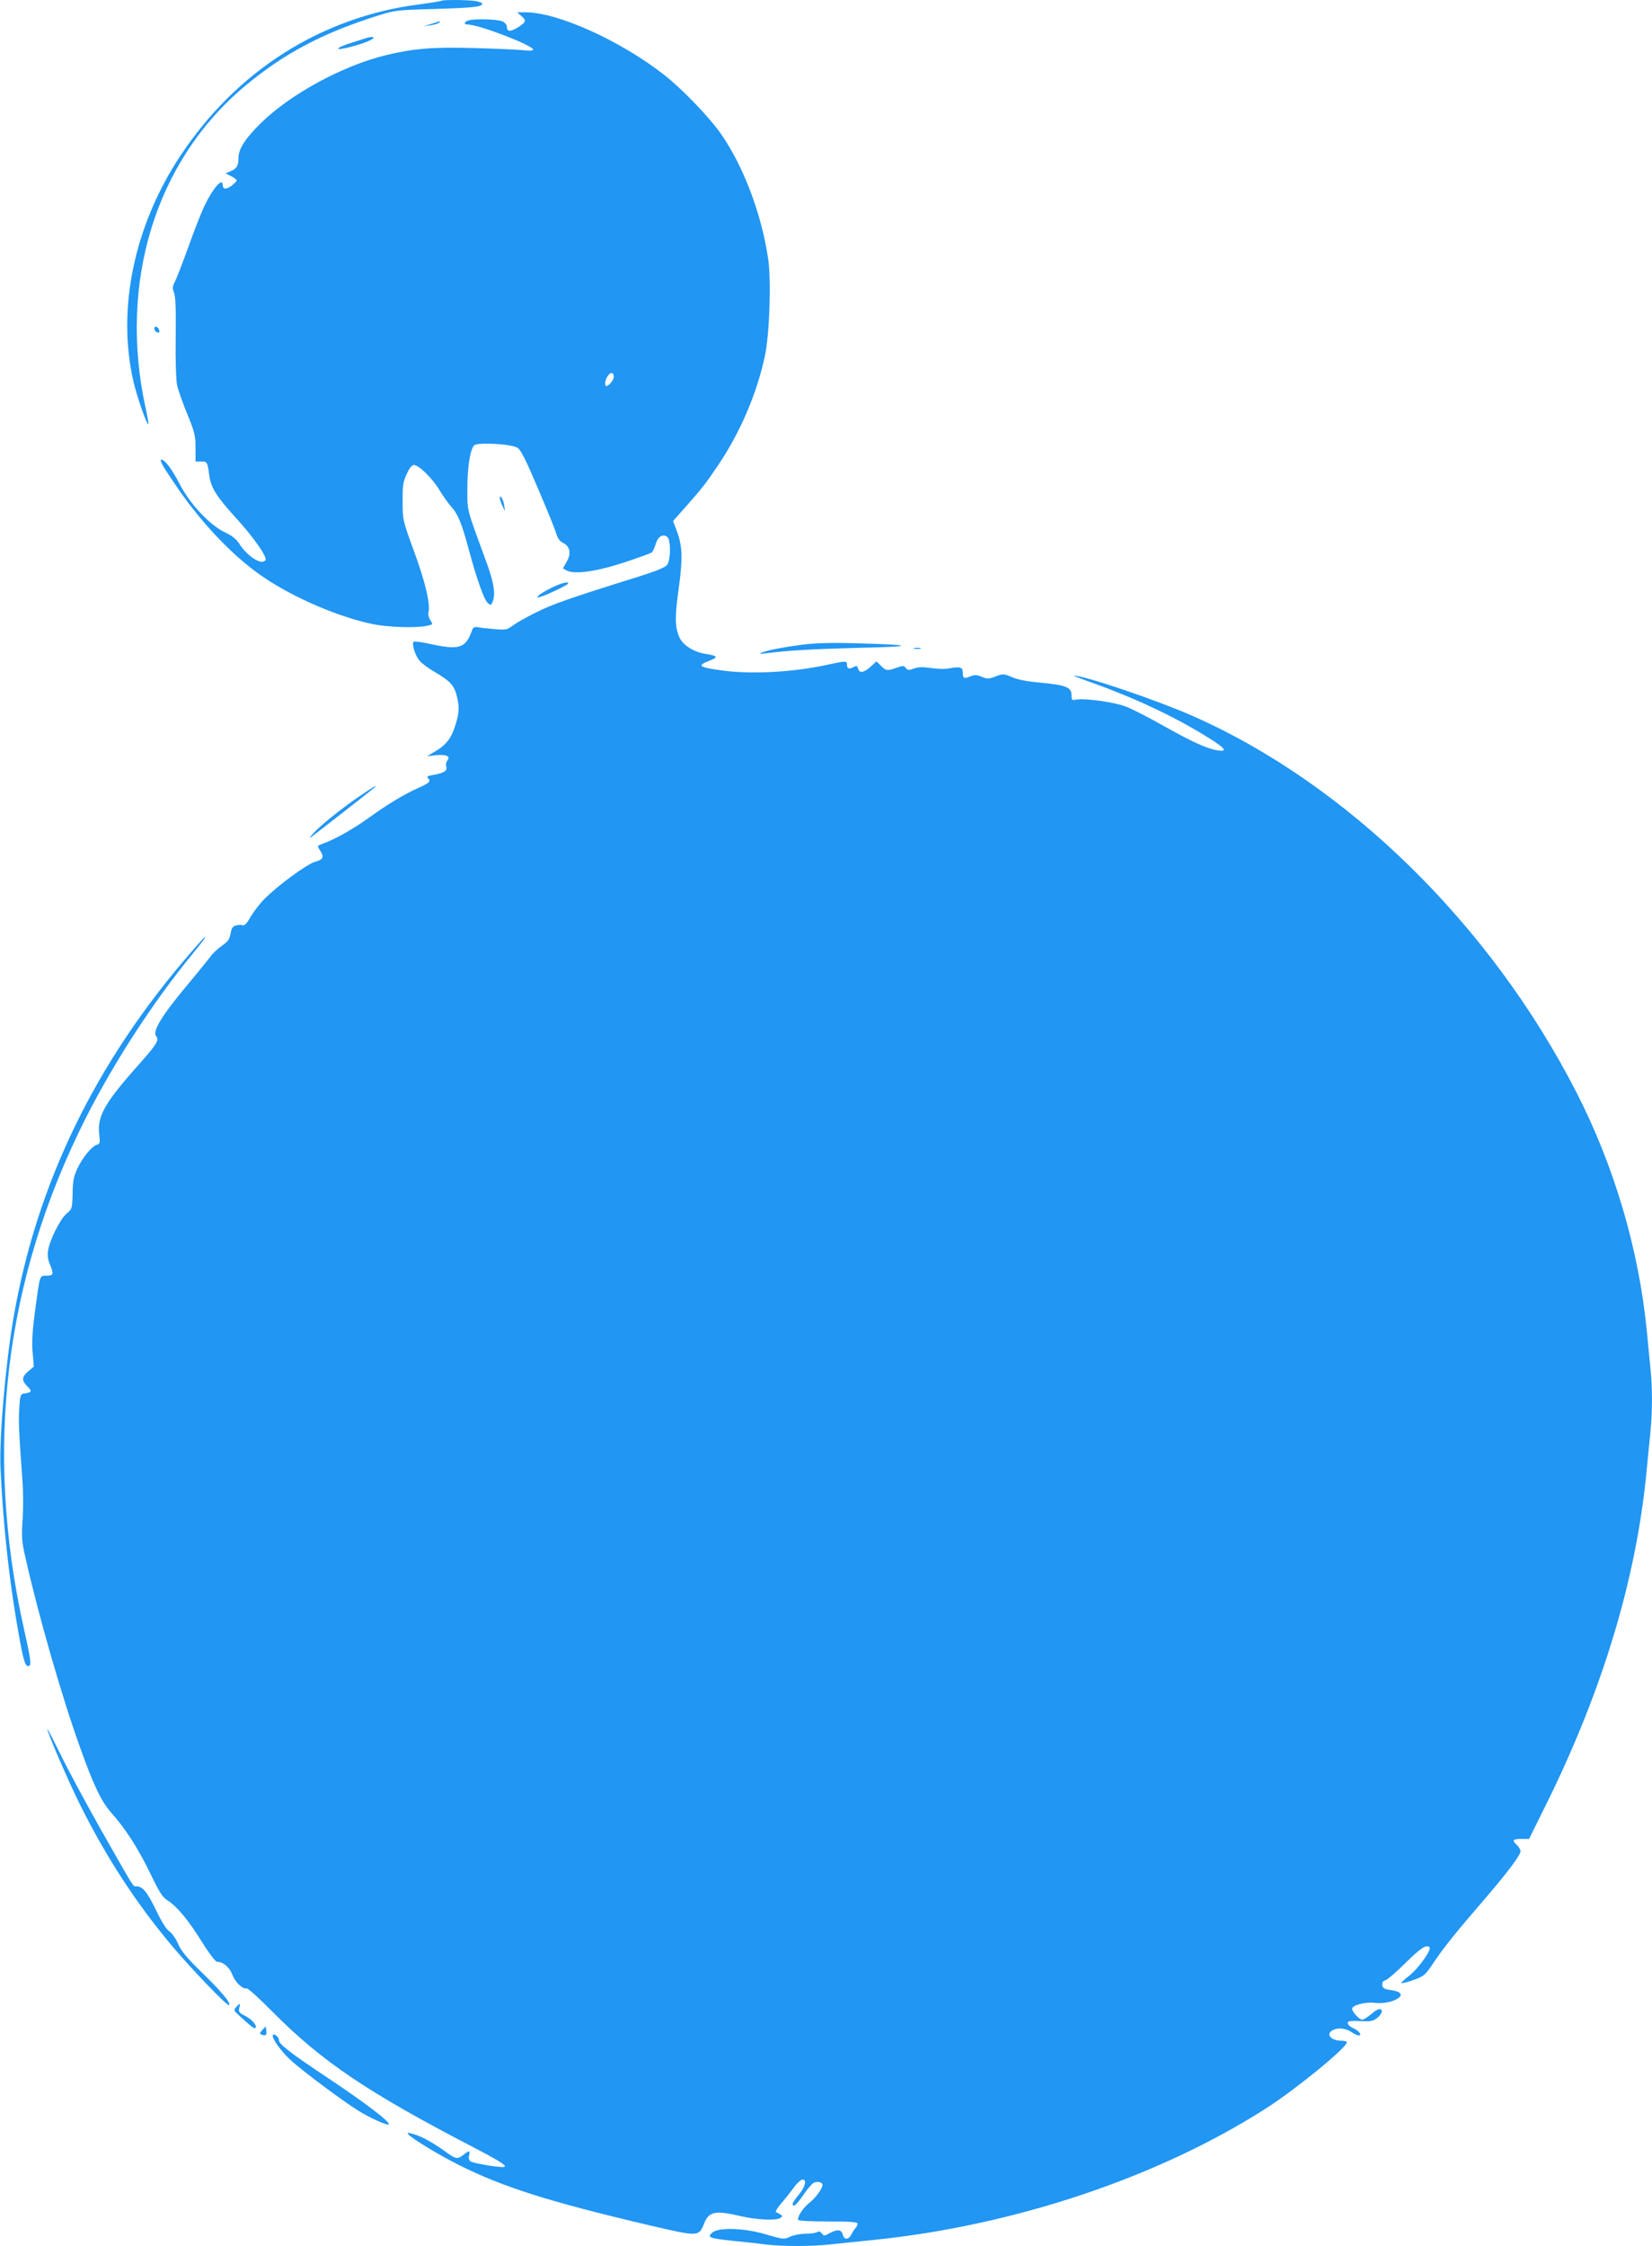 <?xml version="1.0" standalone="no"?>
<!DOCTYPE svg PUBLIC "-//W3C//DTD SVG 20010904//EN"
 "http://www.w3.org/TR/2001/REC-SVG-20010904/DTD/svg10.dtd">
<svg version="1.0" xmlns="http://www.w3.org/2000/svg"
 width="942pt" height="1280pt" viewBox="0 0 942 1280"
 preserveAspectRatio="xMidYMid meet">
<g transform="translate(0,1280) scale(0.1,-0.1)"
fill="#2196f3" stroke="none">
<path d="M2519 12796 c-2 -2 -60 -12 -129 -21 -559 -72 -1042 -379 -1363 -865
-263 -399 -361 -872 -266 -1285 21 -89 77 -250 85 -242 2 2 -5 44 -16 93 -156
716 58 1408 566 1833 220 184 438 300 749 399 108 34 114 35 340 41 216 7 265
12 265 31 0 4 -17 10 -37 14 -43 7 -187 8 -194 2z"/>
<path d="M2974 12708 c30 -26 26 -35 -26 -67 -40 -24 -58 -21 -58 8 0 10 -11
23 -25 29 -27 13 -154 16 -192 6 -27 -7 -31 -24 -5 -24 63 0 372 -119 372
-143 0 -6 -22 -7 -57 -3 -32 3 -156 9 -275 12 -239 7 -349 -2 -510 -41 -248
-61 -545 -223 -714 -390 -85 -84 -124 -144 -124 -194 0 -44 -10 -62 -43 -76
l-31 -13 32 -16 c18 -9 32 -20 32 -24 0 -5 -14 -18 -30 -31 -31 -22 -50 -21
-50 5 0 45 -57 -20 -104 -119 -19 -40 -60 -144 -91 -232 -32 -88 -66 -177 -76
-197 -16 -31 -17 -41 -7 -65 9 -20 12 -92 10 -254 -2 -135 2 -246 8 -275 6
-27 32 -101 58 -164 42 -103 47 -123 47 -192 l0 -78 32 0 c35 0 36 -2 47 -83
9 -67 44 -121 150 -237 99 -108 181 -224 170 -242 -20 -32 -103 20 -150 94
-17 26 -42 46 -81 64 -86 41 -198 160 -256 271 -46 89 -86 143 -107 143 -14 0
11 -42 98 -169 143 -206 323 -392 487 -502 175 -118 426 -225 617 -265 88 -19
248 -24 310 -11 38 8 38 8 22 32 -9 14 -14 34 -11 45 12 46 -17 171 -81 345
-65 178 -66 181 -66 285 -1 90 2 113 23 158 15 34 30 52 41 52 28 0 106 -76
146 -143 20 -34 52 -78 69 -97 36 -39 60 -98 99 -245 44 -163 86 -282 106
-300 19 -17 20 -17 31 11 15 41 4 110 -38 222 -115 314 -108 286 -108 417 0
122 16 225 39 247 19 19 214 8 247 -14 19 -12 49 -72 116 -230 50 -117 97
-232 104 -256 8 -29 21 -46 38 -55 41 -19 50 -61 23 -107 l-22 -39 21 -12 c45
-24 173 -6 329 46 80 26 150 52 156 56 6 5 16 27 23 48 12 43 42 61 66 41 21
-17 20 -128 0 -158 -12 -16 -56 -34 -163 -68 -386 -120 -494 -158 -585 -204
-55 -27 -114 -61 -133 -75 -32 -24 -39 -26 -107 -20 -39 3 -82 8 -95 11 -17 3
-25 -2 -32 -23 -37 -100 -72 -110 -255 -69 -38 8 -73 12 -77 8 -11 -11 9 -76
33 -106 11 -14 50 -44 87 -65 97 -57 117 -81 132 -162 8 -41 7 -66 -5 -113
-24 -92 -53 -135 -115 -173 l-55 -33 50 6 c59 6 86 -6 66 -30 -7 -8 -10 -24
-6 -35 7 -24 -14 -37 -74 -47 -30 -5 -39 -10 -32 -17 20 -20 12 -28 -55 -58
-84 -38 -176 -94 -283 -171 -84 -61 -196 -124 -260 -146 -33 -12 -33 -12 -17
-37 26 -39 20 -53 -26 -66 -46 -12 -210 -132 -290 -212 -27 -27 -62 -73 -79
-102 -20 -36 -35 -52 -45 -48 -8 3 -25 2 -38 -1 -19 -5 -26 -15 -31 -46 -6
-33 -15 -46 -50 -70 -24 -17 -54 -45 -66 -63 -13 -17 -70 -88 -128 -157 -150
-180 -204 -268 -180 -296 18 -22 3 -46 -112 -175 -183 -206 -226 -283 -213
-385 5 -47 4 -53 -14 -58 -30 -10 -81 -72 -111 -136 -21 -45 -26 -71 -27 -142
-2 -86 -3 -88 -35 -115 -36 -31 -95 -148 -105 -210 -4 -26 -1 -52 10 -77 24
-57 21 -66 -18 -66 -41 0 -38 8 -66 -200 -15 -111 -19 -178 -14 -236 l7 -82
-32 -27 c-38 -34 -39 -51 -4 -87 27 -28 25 -33 -22 -40 -18 -3 -21 -13 -25
-83 -5 -74 -3 -123 18 -415 5 -58 5 -156 1 -219 -7 -101 -5 -126 17 -222 74
-328 206 -787 311 -1079 79 -221 122 -309 181 -375 79 -88 154 -206 222 -348
49 -101 67 -130 95 -147 53 -33 118 -111 196 -236 39 -63 78 -114 86 -114 35
0 72 -31 88 -74 17 -44 58 -83 82 -78 7 2 75 -60 150 -136 279 -281 539 -456
1136 -766 171 -89 211 -116 173 -116 -42 0 -173 23 -184 33 -8 6 -11 20 -7 34
7 28 1 29 -32 3 -34 -26 -42 -25 -92 10 -75 55 -141 92 -187 106 -41 12 -45
12 -34 -1 19 -23 175 -117 286 -173 252 -126 513 -209 1083 -343 287 -67 286
-67 317 12 27 66 64 73 209 39 91 -21 200 -26 225 -10 13 9 13 11 0 20 -8 5
-19 11 -25 13 -5 2 7 24 28 48 21 24 53 64 71 89 17 25 40 46 49 48 30 6 20
-41 -18 -85 -19 -23 -35 -46 -35 -52 0 -25 22 -7 60 49 22 33 49 64 59 70 21
11 51 4 51 -12 0 -21 -41 -76 -75 -102 -33 -26 -65 -72 -65 -96 0 -6 58 -10
170 -10 133 0 170 -3 170 -13 0 -7 -5 -18 -11 -24 -6 -6 -17 -22 -23 -35 -16
-33 -42 -35 -50 -4 -8 31 -31 33 -76 9 -29 -17 -32 -17 -44 -1 -8 11 -17 14
-27 7 -8 -5 -37 -9 -66 -9 -29 0 -68 -8 -88 -17 -34 -16 -38 -16 -133 12 -124
38 -276 43 -311 11 -30 -27 -17 -32 114 -46 61 -6 146 -15 189 -21 102 -12
263 -12 379 1 51 5 160 17 242 25 801 82 1624 358 2235 750 169 108 460 346
460 376 0 5 -14 9 -31 9 -60 0 -91 37 -50 60 30 16 73 12 106 -10 17 -11 35
-20 42 -20 22 0 3 27 -30 41 -18 8 -32 21 -32 29 0 12 13 14 70 12 60 -3 74
-1 98 18 29 23 36 50 12 50 -8 0 -30 -13 -48 -30 -19 -16 -42 -30 -50 -30 -16
0 -57 45 -57 62 0 20 74 40 125 34 54 -6 109 5 140 28 27 20 8 38 -47 45 -34
5 -44 10 -46 28 -2 15 4 23 19 28 12 4 62 47 111 96 88 87 122 109 139 92 14
-14 -63 -122 -116 -163 -25 -19 -45 -38 -45 -41 0 -4 30 3 67 16 63 23 69 27
115 96 59 88 125 171 284 355 139 161 214 261 214 284 0 9 -9 25 -20 35 -30
27 -25 35 25 35 l44 0 105 212 c318 646 507 1277 565 1883 6 61 15 156 21 213
13 129 13 267 0 385 -5 51 -14 144 -20 207 -46 462 -186 936 -401 1355 -491
958 -1310 1759 -2193 2147 -208 91 -621 231 -673 227 -4 0 53 -22 127 -48 232
-84 463 -193 645 -308 93 -58 107 -79 47 -69 -60 9 -148 50 -314 143 -81 46
-175 94 -210 107 -66 25 -233 48 -280 39 -26 -5 -28 -3 -28 26 0 44 -33 57
-172 70 -78 7 -134 17 -167 32 -48 20 -52 20 -94 4 -39 -15 -48 -15 -79 -2
-29 12 -40 12 -66 2 -35 -15 -42 -11 -42 22 0 30 -14 35 -72 25 -27 -6 -72 -5
-110 1 -46 7 -72 6 -97 -3 -29 -11 -36 -10 -46 3 -10 14 -16 14 -51 2 -54 -19
-61 -19 -90 10 l-26 26 -34 -31 c-40 -35 -64 -38 -71 -10 -4 15 -9 17 -23 10
-28 -15 -40 -12 -40 10 0 25 -4 25 -115 1 -199 -43 -436 -55 -605 -31 -127 18
-137 27 -64 55 52 20 47 28 -26 39 -62 10 -124 48 -144 90 -28 59 -29 116 -6
282 24 175 22 241 -12 331 l-20 54 59 66 c111 126 123 141 198 252 126 187
219 404 266 619 27 125 37 426 20 551 -37 259 -142 536 -272 721 -68 96 -221
255 -324 335 -247 193 -605 355 -788 355 l-48 0 25 -22z m526 -2055 c0 -18
-28 -53 -42 -53 -13 0 -9 34 8 58 16 24 34 21 34 -5z"/>
<path d="M2460 12664 l-45 -14 40 6 c22 3 44 10 50 15 11 11 12 11 -45 -7z"/>
<path d="M2095 12585 c-5 -2 -43 -13 -82 -26 -103 -31 -116 -53 -17 -27 73 18
134 43 134 53 0 6 -19 5 -35 0z"/>
<path d="M880 10927 c0 -8 7 -18 16 -21 11 -4 14 -1 12 11 -4 21 -28 30 -28
10z"/>
<path d="M2850 9960 c1 -8 7 -28 16 -45 l14 -30 -5 35 c-5 35 -25 67 -25 40z"/>
<path d="M3144 9450 c-34 -17 -67 -37 -74 -45 -11 -13 -8 -13 27 -1 47 17 143
64 143 71 0 13 -40 2 -96 -25z"/>
<path d="M4575 9126 c-55 -7 -127 -19 -160 -26 -70 -14 -108 -32 -55 -24 129
17 273 25 535 32 331 7 325 17 -15 26 -140 4 -237 1 -305 -8z"/>
<path d="M5213 9103 c9 -2 25 -2 35 0 9 3 1 5 -18 5 -19 0 -27 -2 -17 -5z"/>
<path d="M2045 8259 c-103 -71 -217 -162 -260 -210 -16 -18 -23 -28 -15 -23
26 19 354 275 365 285 21 21 -5 5 -90 -52z"/>
<path d="M1090 7374 c-546 -628 -882 -1320 -1014 -2089 -46 -273 -81 -680 -73
-855 13 -287 44 -586 87 -845 38 -230 51 -280 70 -280 21 0 18 27 -23 210
-229 1024 -112 1995 353 2915 162 319 382 658 605 930 59 72 80 100 73 100 -2
0 -37 -39 -78 -86z"/>
<path d="M270 2947 c0 -22 121 -301 189 -437 150 -300 316 -553 517 -794 114
-136 322 -352 330 -343 12 11 -40 74 -152 183 -87 84 -119 123 -138 165 -13
31 -36 63 -51 73 -17 11 -44 55 -76 121 -49 102 -76 135 -111 135 -21 0 -5
-24 -201 320 -85 151 -190 345 -231 430 -42 85 -76 151 -76 147z"/>
<path d="M1347 1362 c-16 -17 -15 -20 16 -48 70 -64 87 -77 93 -72 12 13 -18
49 -57 69 -35 17 -40 24 -35 45 8 29 4 30 -17 6z"/>
<path d="M1496 1231 c-17 -19 -17 -21 -2 -27 22 -8 28 -1 24 26 l-3 22 -19
-21z"/>
<path d="M1556 1202 c-9 -15 47 -94 105 -146 70 -63 294 -230 381 -284 67 -42
167 -87 175 -79 11 12 -136 124 -342 261 -226 151 -285 196 -285 221 0 17 -27
38 -34 27z"/>
</g>
</svg>
